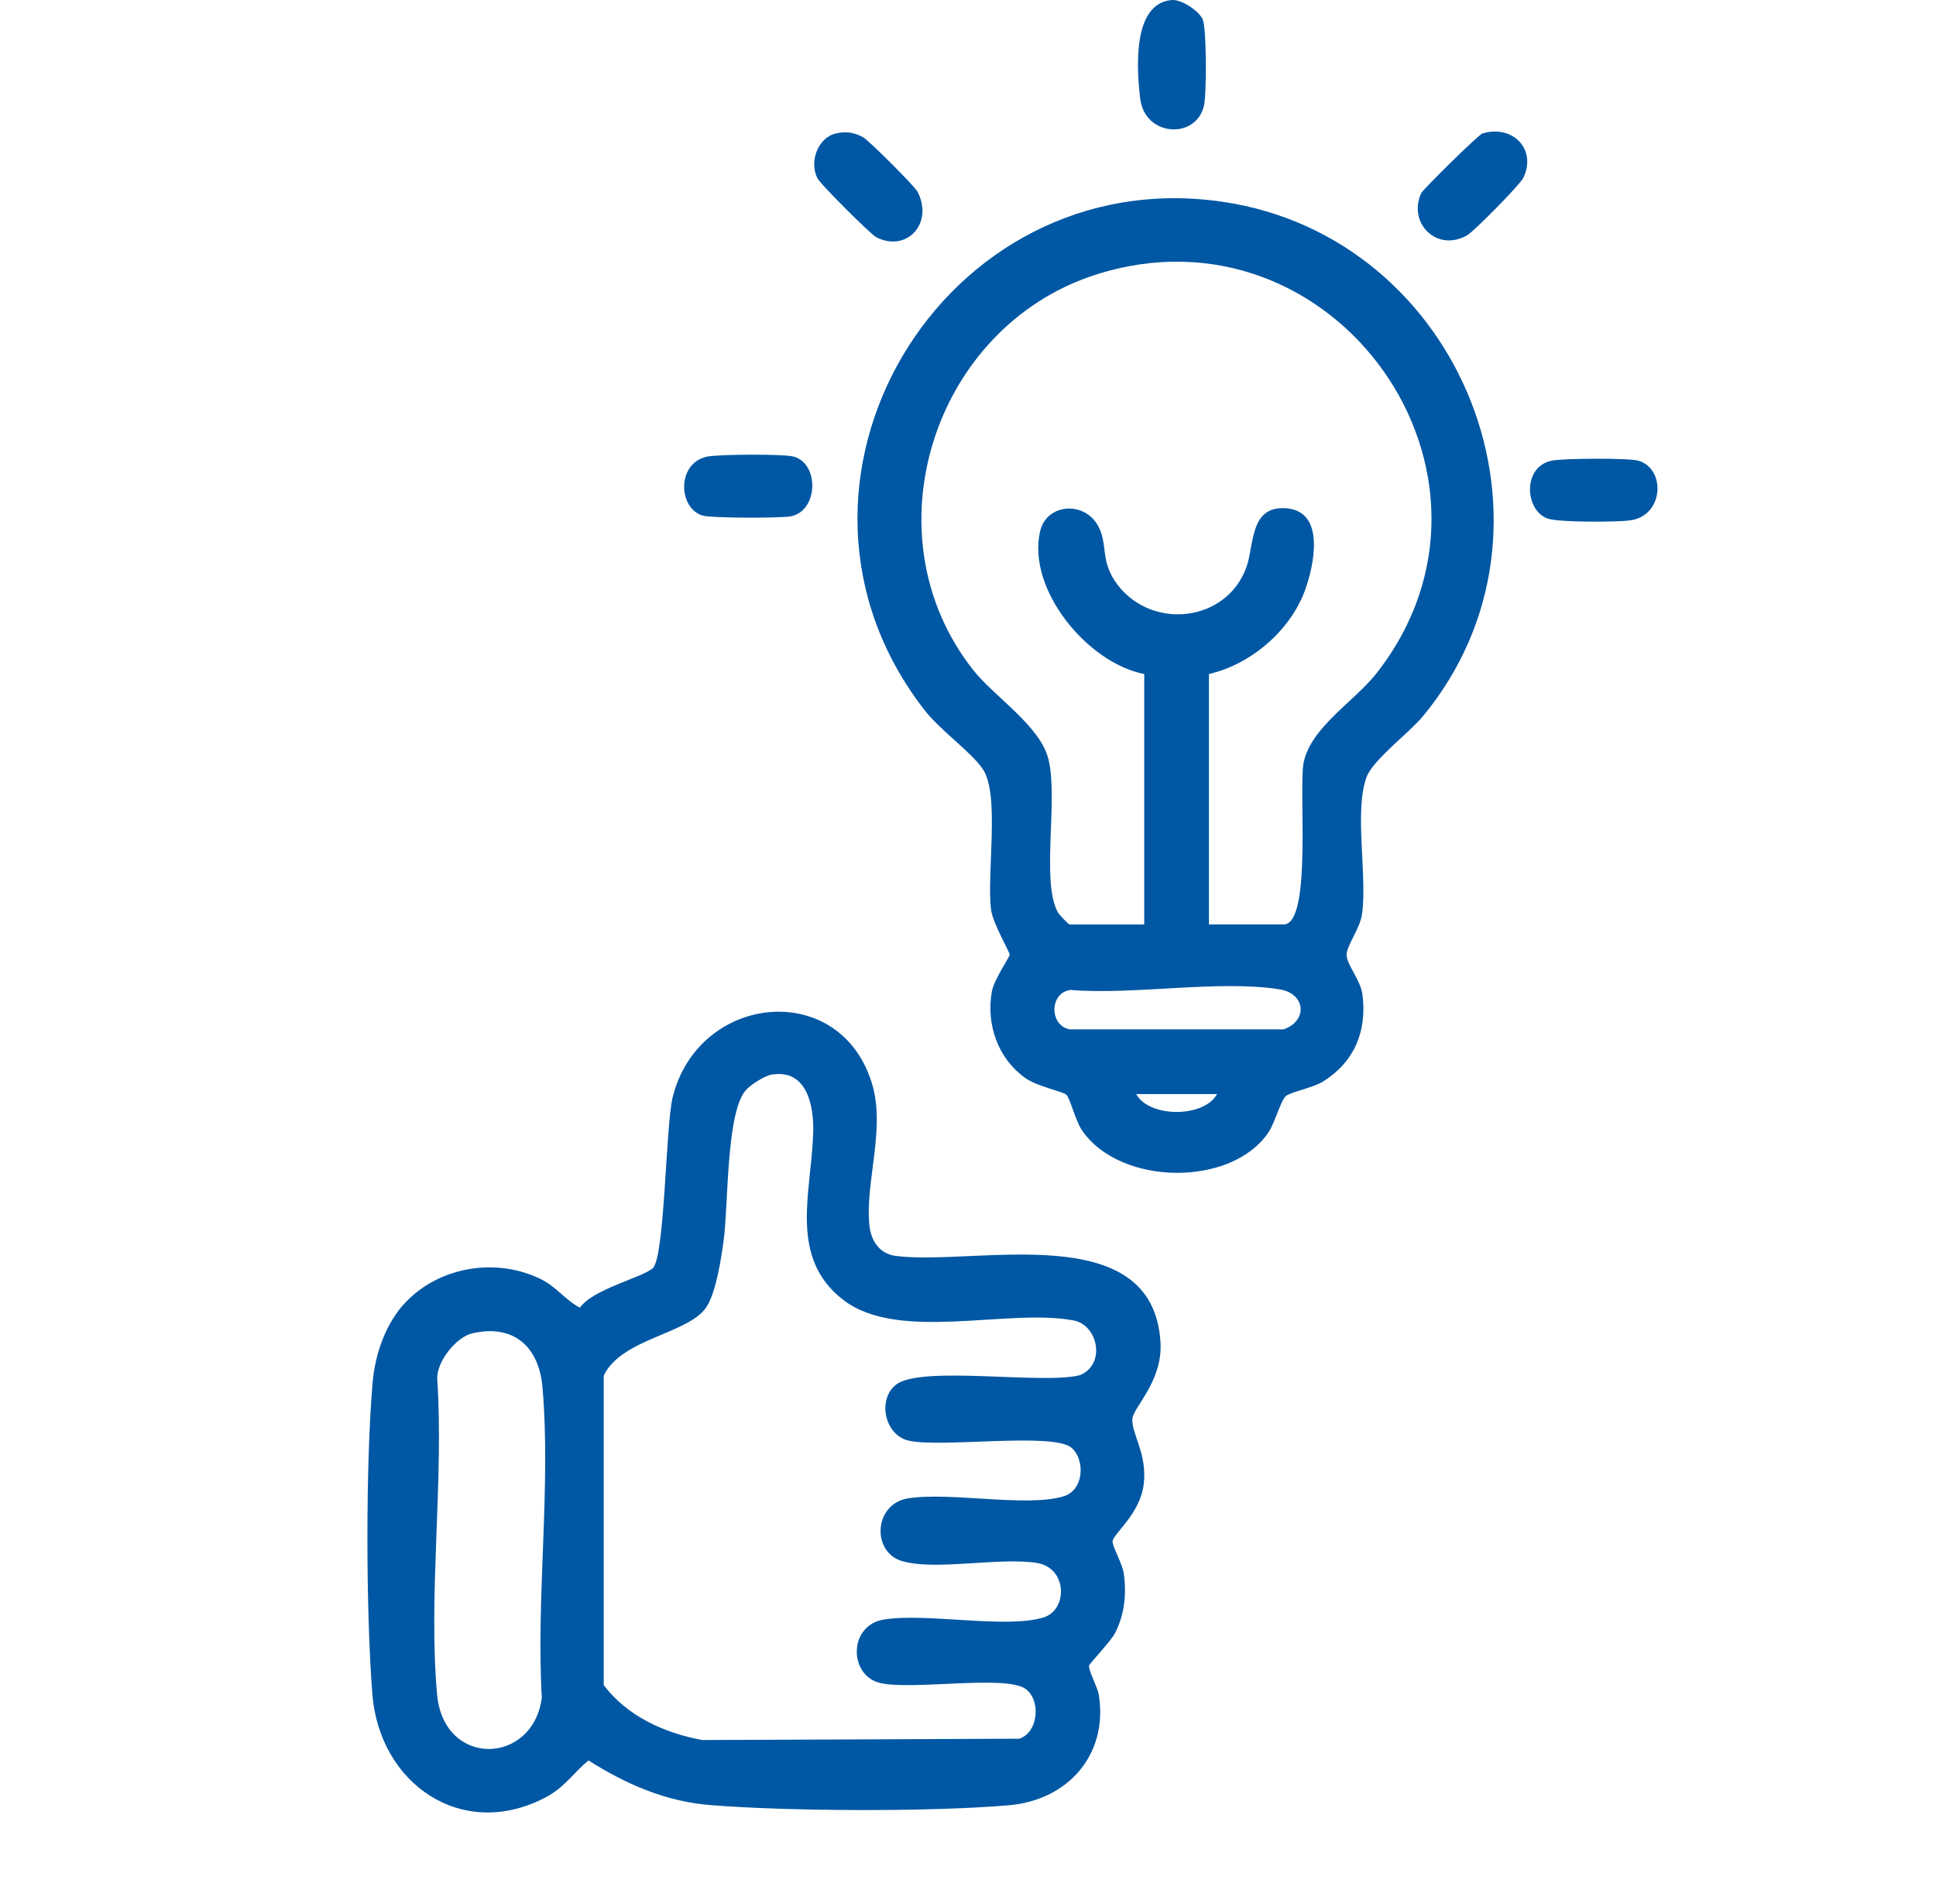 <?xml version="1.0" encoding="UTF-8"?>
<svg id="Layer_1" data-name="Layer 1" xmlns="http://www.w3.org/2000/svg" viewBox="0 0 478.23 470.47">
  <defs>
    <style>
      .cls-1 {
        fill: #0057a3;
      }
    </style>
  </defs>
  <path class="cls-1" d="M100.37,321.55c8.45-8.71,22.34-10.91,33.26-5.52,3.82,1.88,6.03,5.16,9.62,7.04,3.23-4.64,15.36-7.4,18-9.76,2.98-2.67,3.19-35.33,4.91-42.23,6.43-25.86,41.75-29.3,49.35-2.99,3.19,11.06-1.85,24.16-.75,34.66.4,3.81,2.5,7,6.47,7.52,19.5,2.57,63.67-9.76,65.44,21.45.54,9.59-6.81,16.01-6.96,18.88-.19,3.65,3.66,8.49,2.83,15.91s-7.32,12.17-7.71,14.22c-.2,1.06,2.41,5.54,2.75,7.93.73,5.08.22,10.13-2.09,14.7-1.11,2.2-6.41,7.63-6.47,8.14-.14,1.36,2.09,5.21,2.41,7.25,2.36,14.79-7.7,25.99-22.18,27.24-19.22,1.66-54.57,1.52-73.88-.05-11.02-.9-20.81-5.2-29.99-11.01-3.81,3.08-5.83,6.65-10.77,9.21-20.64,10.7-40.9-3.55-42.63-25.59-1.6-20.33-1.67-56.61.05-76.87.61-7.14,3.25-14.89,8.32-20.12ZM190.6,265.48c-1.68.28-5.09,2.45-6.29,3.77-5,5.46-4.35,28.65-5.57,37.35-.63,4.49-1.79,12.14-4.01,15.95-4.08,6.99-21.22,7.95-25.6,17.32v76.44c5.81,7.71,15.02,11.85,24.36,13.57l78.3-.33c4.84-1.57,5.39-9.86,1.34-12.43-5.22-3.3-27.71.47-35.62-1.31s-8-14.3.84-15.7c10.72-1.7,30.05,2.34,39.41-.51,6.04-1.83,5.96-12.23-1.6-13.46-9.24-1.51-25.2,2-33.43-.5-7.45-2.27-6.9-14.12,1.61-15.47,10.48-1.65,29.25,2.28,38.42-.51,5.07-1.54,5.31-9.07,1.92-11.99-4.51-3.88-32.09.06-40.17-1.74-5.98-1.34-7.83-10.07-3.24-13.79,6.09-4.94,36.39,0,45.5-2.41,6.41-2.58,4.56-12.34-1.58-13.51-16.16-3.08-43.18,5.44-56.84-5.04s-7.91-26.53-7.47-41.35c.19-6.58-1.5-15.79-10.26-14.34ZM116.69,329.39c-4.02.92-8.85,7.02-8.69,11.27,1.68,25.13-2.24,53.11-.04,77.89,1.62,18.28,23.76,17.55,25.88.84-1.44-24.74,2.31-52.38.15-76.78-.87-9.91-7.15-15.55-17.3-13.22Z"/>
  <path class="cls-1" d="M263.48,270.52c-.93-.92-7.17-2.02-10.25-4.22-6.7-4.78-9.63-13.12-8.25-21.22.53-3.09,4.4-8.57,4.43-9.23.03-.6-4.15-7.73-4.59-11.05-1.16-8.87,2.26-28.54-2.08-34.85-2.94-4.27-10.41-9.43-14.39-14.55-43.28-55.73,4.38-135.7,73.65-125.55,59.18,8.67,87.94,80.6,49.49,127.1-3.44,4.16-12.32,10.72-13.92,15.03-3.11,8.35.2,24.27-1.11,33.82-.48,3.51-3.83,7.9-3.83,10.07,0,2.48,3.47,6.14,3.94,9.95,1.11,8.96-2,16.49-9.66,21.32-2.66,1.68-7.95,2.54-9.3,3.67-1.17.98-2.74,6.63-4.18,8.8-9.1,13.77-36.82,13.41-46.18-.4-1.56-2.3-2.95-7.88-3.78-8.69ZM298.63,228.38h18.46c7.08,0,3.64-33.71,4.93-39.98,1.8-8.74,12.57-15.16,17.94-21.98,38.4-48.83-10.43-117.67-69.54-98.48-39.82,12.93-56.36,64.09-30.1,97.49,5.33,6.78,16.69,13.89,18.69,22.23,2.42,10.07-1.86,30.02,2.26,37.66.35.66,2.69,3.07,2.92,3.07h18.46v-61.88c-13.93-2.66-29.01-20.83-25.73-35.22,1.55-6.82,10.66-7.59,14.18-1.63,2.81,4.77.37,8.87,5.05,14.92,8.58,11.11,26.71,9.09,31.68-4.29,2.06-5.56.74-15.64,10.17-14.69s6.59,14.12,4.36,20.23c-3.66,10.01-13.35,18.29-23.73,20.69v61.88ZM264.42,244.57c-5.2.66-5.28,8.77-.19,9.73h52.85c6-2.06,5.52-8.85-1.04-9.89-15-2.37-35.97,1.45-51.61.16ZM300.63,270.3h-19.96c3.24,5.9,16.76,5.86,19.96,0Z"/>
  <path class="cls-1" d="M289.4.01c2.52-.23,6.86,2.78,7.71,4.82.95,2.26.95,18.38.31,21.23-1.89,8.43-14.65,7.84-15.78-1.76-.84-7.17-2-23.41,7.76-24.29Z"/>
  <path class="cls-1" d="M206.54,32.96c2.58-.57,4.34-.26,6.64.93,1.36.7,12.77,12.12,13.47,13.47,4.06,7.86-2.75,15.13-10.23,11.22-1.42-.74-13.72-13.04-14.46-14.47-2.15-4.08.03-10.14,4.59-11.15Z"/>
  <path class="cls-1" d="M366.2,32.97c7.56-2.27,13.51,4.05,10.05,11.03-.83,1.68-12.15,13.16-13.82,14.12-7.5,4.3-14.73-3.03-11.37-10.38.44-.97,14.14-14.47,15.15-14.78Z"/>
  <path class="cls-1" d="M174.59,112.82c2.69-.6,19.17-.7,21.54,0,6.31,1.85,6,13.45-.82,14.74-2.54.48-19.57.45-21.73-.18-6.03-1.76-6.51-12.88,1-14.55Z"/>
  <path class="cls-1" d="M383.18,113.82c2.72-.6,19.14-.71,21.54,0,6.78,1.98,6.33,13.43-1.85,14.71-3.29.51-17.64.53-20.46-.38-5.69-1.85-6.48-12.71.77-14.31Z"/>
</svg>